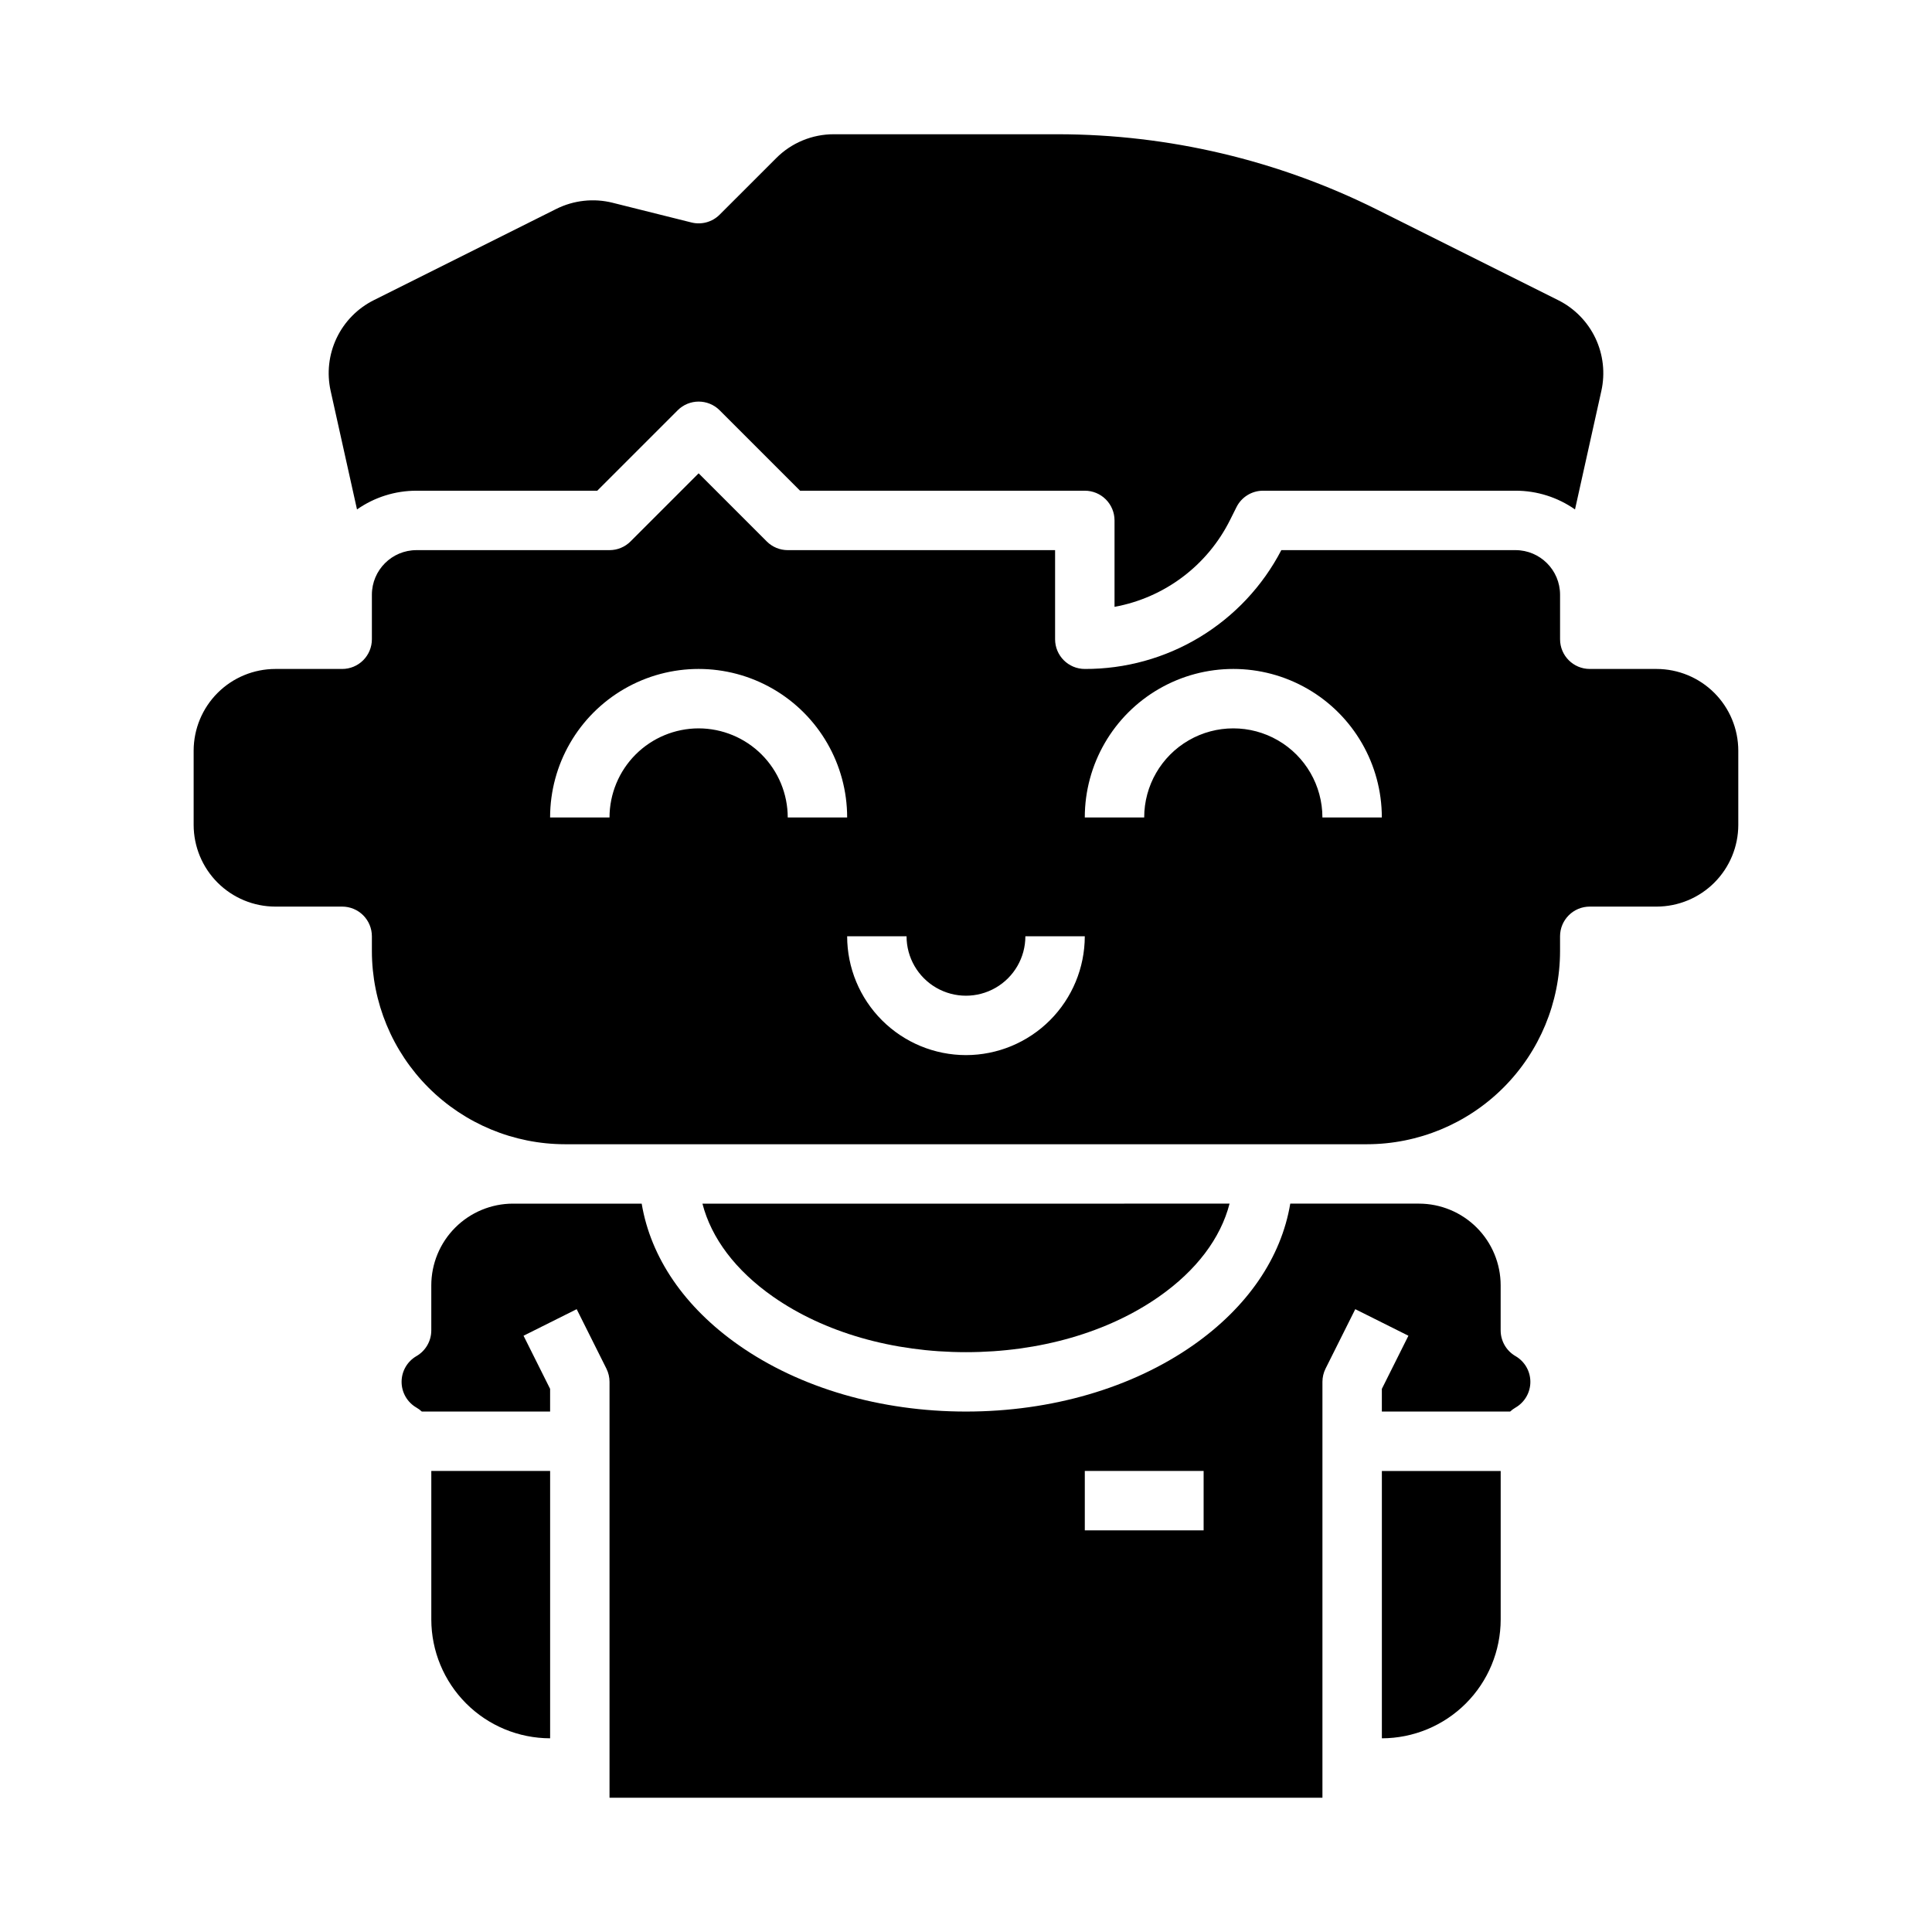 <?xml version="1.0" encoding="UTF-8"?>
<!-- Uploaded to: SVG Repo, www.svgrepo.com, Generator: SVG Repo Mixer Tools -->
<svg fill="#000000" width="800px" height="800px" version="1.1" viewBox="144 144 512 512" xmlns="http://www.w3.org/2000/svg">
 <g>
  <path d="m348.85 487.62c13.559 9.492 31.723 14.719 51.152 14.719 19.426 0 37.594-5.227 51.148-14.719 9.906-6.934 16.344-15.488 18.695-24.645l-139.69 0.004c2.352 9.156 8.789 17.707 18.695 24.641z"/>
  <path d="m545.62 503.38c-2.434-1.406-3.93-4.004-3.93-6.812v-11.949c-0.008-5.738-2.289-11.242-6.348-15.297-4.059-4.059-9.562-6.344-15.301-6.348h-34.109c-2.398 14.328-11.332 27.441-25.762 37.543-16.18 11.32-37.551 17.559-60.176 17.559-22.629 0-44-6.238-60.18-17.562-14.426-10.098-23.363-23.215-25.762-37.539h-34.109c-5.738 0.004-11.242 2.289-15.301 6.348-4.059 4.055-6.34 9.559-6.348 15.297v11.949c0 2.809-1.496 5.406-3.93 6.812-2.438 1.406-3.941 4.008-3.941 6.824 0 2.816 1.504 5.418 3.941 6.824 0.512 0.293 0.988 0.645 1.418 1.047h34v-6.012l-7.039-14.082 14.082-7.039 7.871 15.742c0.547 1.094 0.832 2.297 0.832 3.519v110.21h188.93v-110.21c0-1.223 0.285-2.426 0.832-3.519l7.871-15.742 14.082 7.039-7.039 14.082v6.012h34c0.434-0.402 0.906-0.754 1.418-1.047 2.438-1.406 3.941-4.008 3.941-6.824 0-2.816-1.504-5.418-3.941-6.824zm-82.648 46.184h-31.488v-15.742h31.488z"/>
  <path d="m510.21 604.67c8.348-0.012 16.352-3.332 22.254-9.234 5.902-5.902 9.223-13.906 9.234-22.254v-39.359h-31.488z"/>
  <path d="m258.3 573.18c0.012 8.348 3.332 16.352 9.234 22.254s13.906 9.223 22.254 9.234v-70.848h-31.488z"/>
  <path d="m238.61 279.01c4.617-3.238 10.121-4.973 15.762-4.965h47.906l21.312-21.309v-0.004c3.074-3.074 8.055-3.074 11.129 0l21.312 21.312h75.461c2.086 0 4.09 0.828 5.566 2.305 1.473 1.477 2.305 3.481 2.305 5.566v22.906c13.293-2.43 24.656-10.996 30.656-23.102l1.664-3.324c1.332-2.668 4.059-4.352 7.039-4.352h66.914c5.637-0.008 11.141 1.727 15.758 4.965l6.981-31.406c1.051-4.711 0.496-9.641-1.578-14.004-2.074-4.359-5.551-7.898-9.875-10.055l-48.039-24.02c-26.246-13.082-55.164-19.91-84.492-19.945h-59.395 0.004c-5.746-0.016-11.258 2.266-15.309 6.34l-14.973 14.969c-1.953 1.957-4.793 2.742-7.473 2.074l-20.895-5.223v-0.004c-5.016-1.25-10.309-0.668-14.934 1.641l-48.336 24.168c-4.324 2.156-7.797 5.695-9.875 10.055-2.074 4.363-2.629 9.293-1.578 14.004z"/>
  <path d="m583.02 321.28h-17.711c-4.348 0-7.875-3.523-7.875-7.871v-11.809c-0.008-6.519-5.289-11.801-11.805-11.809h-62.062c-4.953 9.523-12.434 17.5-21.621 23.055s-19.727 8.473-30.461 8.434c-4.348 0-7.875-3.523-7.875-7.871v-23.617h-70.848c-2.086 0-4.09-0.828-5.566-2.305l-18.051-18.051-18.051 18.051h0.004c-1.477 1.477-3.481 2.305-5.566 2.305h-51.168c-6.519 0.008-11.801 5.289-11.809 11.809v11.809c0 2.086-0.828 4.09-2.305 5.566-1.477 1.477-3.481 2.305-5.566 2.305h-17.715c-5.738 0.008-11.242 2.289-15.301 6.348s-6.34 9.562-6.348 15.301v19.68c0.008 5.742 2.289 11.242 6.348 15.301s9.562 6.34 15.301 6.348h17.715c2.086 0 4.09 0.828 5.566 2.305 1.477 1.477 2.305 3.481 2.305 5.566v3.938c0.016 13.566 5.41 26.57 15.004 36.164s22.598 14.988 36.164 15.004h212.54c13.566-0.016 26.574-5.41 36.164-15.004 9.594-9.594 14.988-22.598 15.004-36.164v-3.938c0-4.348 3.527-7.871 7.875-7.871h17.711c5.738-0.008 11.242-2.289 15.301-6.348 4.059-4.059 6.34-9.559 6.348-15.301v-19.68c-0.008-5.738-2.289-11.242-6.348-15.301-4.059-4.059-9.562-6.34-15.301-6.348zm-253.88 15.746c-6.258 0.008-12.262 2.496-16.691 6.922-4.426 4.43-6.914 10.434-6.922 16.691h-15.746c0-14.059 7.504-27.055 19.68-34.086 12.18-7.031 27.184-7.031 39.363 0 12.176 7.031 19.68 20.027 19.68 34.086h-15.746c-0.008-6.258-2.496-12.262-6.926-16.691-4.426-4.426-10.43-6.914-16.691-6.922zm70.848 86.594 0.004-0.004c-8.352-0.008-16.352-3.328-22.258-9.23-5.902-5.906-9.223-13.906-9.23-22.258h15.742c0 5.625 3 10.824 7.871 13.637s10.875 2.812 15.746 0 7.871-8.012 7.871-13.637h15.746c-0.012 8.352-3.332 16.352-9.234 22.258-5.902 5.902-13.906 9.223-22.254 9.23zm94.465-62.977v-0.004c0-8.434-4.5-16.23-11.805-20.449-7.309-4.219-16.312-4.219-23.617 0-7.309 4.219-11.809 12.016-11.809 20.449h-15.742c0-14.059 7.5-27.055 19.68-34.086 12.176-7.031 27.18-7.031 39.359 0 12.176 7.031 19.68 20.027 19.68 34.086z"/>
 </g>
</svg>